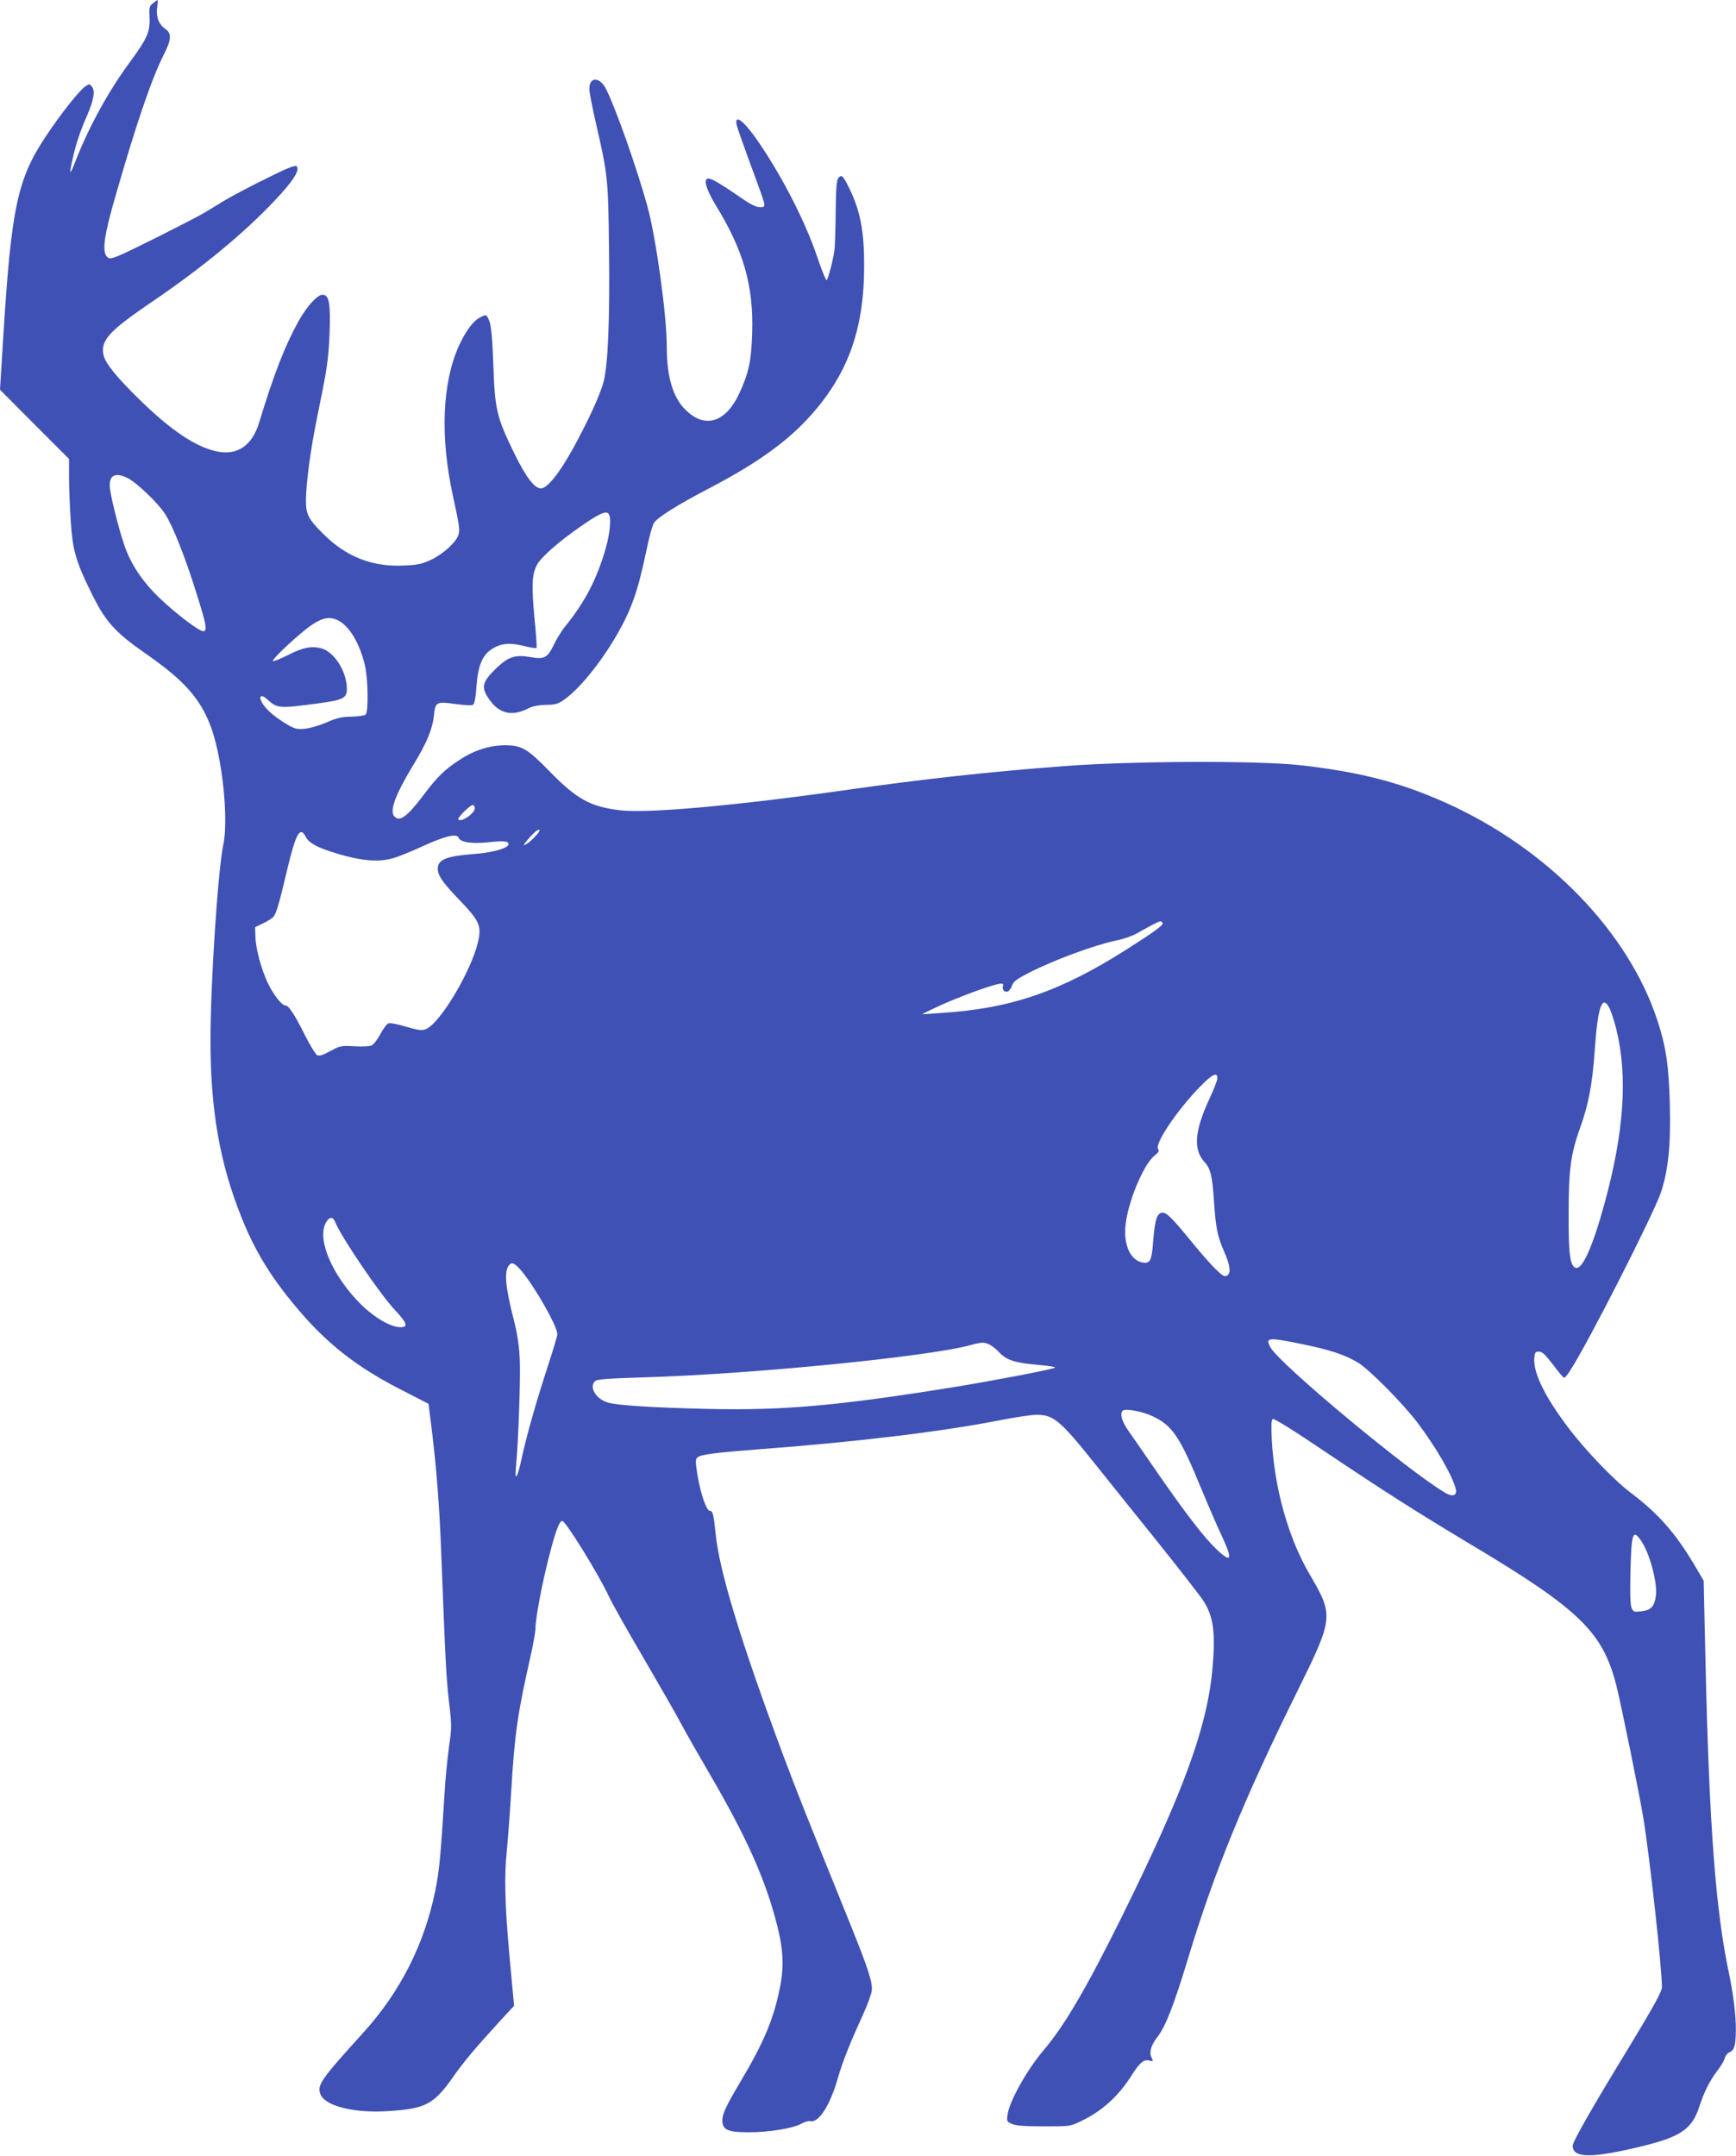 <?xml version="1.0" standalone="no"?>
<!DOCTYPE svg PUBLIC "-//W3C//DTD SVG 20010904//EN"
 "http://www.w3.org/TR/2001/REC-SVG-20010904/DTD/svg10.dtd">
<svg version="1.0" xmlns="http://www.w3.org/2000/svg"
 width="1031pt" height="1280pt" viewBox="0 0 1031 1280"
 preserveAspectRatio="xMidYMid meet">
<g transform="translate(0,1280) scale(0.1,-0.1)"
fill="#3f51b5" stroke="none">
<path d="M909 12781 c-22 -17 -24 -26 -21 -84 5 -84 -14 -126 -116 -265 -128
-173 -244 -385 -323 -587 -34 -89 -40 -87 -19 6 21 95 44 164 88 265 38 88 48
143 29 168 -14 19 -16 19 -40 3 -35 -23 -146 -162 -237 -300 -166 -249 -203
-422 -250 -1177 l-20 -324 205 -206 205 -205 0 -110 c0 -61 5 -176 10 -258 11
-170 29 -236 115 -412 89 -184 141 -244 332 -377 308 -214 394 -349 448 -700
25 -168 30 -341 12 -428 -33 -155 -77 -828 -77 -1169 0 -414 56 -731 185
-1051 79 -197 172 -350 324 -531 176 -211 353 -351 611 -484 l175 -90 17 -135
c29 -234 47 -456 58 -740 25 -656 31 -763 47 -898 16 -135 16 -151 0 -260 -9
-65 -22 -191 -27 -282 -22 -360 -31 -460 -55 -576 -65 -318 -208 -601 -427
-842 -253 -279 -276 -312 -255 -366 28 -71 202 -114 405 -100 222 14 269 40
387 208 57 82 132 171 263 314 l95 103 -27 292 c-28 309 -32 479 -16 630 5 51
17 202 25 337 22 365 38 472 120 835 13 61 25 126 25 146 0 60 38 262 80 425
38 150 62 214 79 214 20 0 215 -315 278 -450 16 -36 107 -197 202 -359 94
-161 195 -337 223 -390 28 -53 105 -187 170 -299 221 -378 335 -632 404 -906
37 -146 41 -247 14 -376 -37 -182 -95 -318 -231 -547 -87 -147 -109 -193 -109
-232 0 -57 32 -71 158 -71 121 0 265 24 311 51 19 11 43 18 53 15 50 -12 118
94 164 256 28 97 70 203 149 376 26 56 49 120 52 141 7 48 -22 136 -127 396
-256 632 -317 785 -403 1015 -246 660 -376 1085 -397 1304 -12 117 -17 136
-35 136 -19 0 -53 97 -72 207 -13 81 -14 97 -2 109 18 18 106 29 364 49 566
42 1089 105 1419 170 96 19 200 35 231 35 102 0 139 -30 351 -295 70 -88 236
-295 369 -460 132 -165 255 -323 272 -350 61 -95 73 -192 53 -410 -33 -346
-172 -725 -535 -1460 -209 -423 -344 -653 -464 -794 -100 -117 -206 -305 -217
-385 -6 -41 -5 -43 27 -57 25 -10 78 -14 189 -14 153 0 156 0 220 31 125 60
222 147 302 274 48 75 71 94 103 86 24 -6 25 -5 15 15 -17 30 -5 75 31 121 50
62 101 193 188 481 153 504 328 933 643 1570 219 443 220 453 75 701 -126 216
-208 508 -224 797 -4 86 -3 118 6 124 8 4 126 -69 309 -193 356 -239 548 -361
867 -552 645 -385 783 -519 864 -836 29 -114 135 -636 160 -784 39 -238 111
-894 111 -1009 0 -25 -45 -107 -198 -360 -220 -360 -332 -557 -332 -581 0 -76
119 -75 423 0 219 54 286 101 328 229 30 92 62 155 107 215 22 28 42 62 45 76
4 14 16 30 29 35 28 12 36 40 37 130 1 87 -14 210 -40 335 -80 374 -118 881
-140 1840 l-11 495 -56 95 c-114 191 -215 305 -381 430 -97 73 -271 255 -369
386 -139 184 -207 325 -200 411 3 33 6 38 28 38 19 0 37 -18 83 -77 32 -43 61
-78 66 -78 5 0 20 17 33 38 101 151 499 934 542 1062 44 133 59 281 53 520 -6
232 -22 342 -73 499 -173 529 -653 1023 -1256 1294 -275 123 -513 184 -868
224 -253 28 -1006 25 -1405 -6 -449 -34 -825 -76 -1280 -140 -660 -94 -1183
-141 -1351 -122 -177 21 -257 65 -417 228 -134 138 -169 158 -267 158 -91 0
-183 -29 -268 -85 -88 -56 -137 -104 -214 -207 -100 -133 -146 -167 -178 -128
-27 33 11 133 115 304 79 129 113 212 122 291 8 83 14 86 129 70 70 -9 98 -10
106 -2 7 7 15 56 18 111 9 118 34 180 89 216 52 35 107 41 191 20 39 -10 73
-15 76 -12 3 2 -2 83 -12 178 -18 198 -15 262 17 319 25 44 130 136 254 222
107 75 151 96 168 79 19 -19 11 -115 -17 -211 -52 -179 -121 -312 -236 -455
-23 -27 -54 -78 -71 -113 -38 -79 -56 -88 -141 -73 -87 15 -128 2 -196 -62
-92 -88 -98 -118 -42 -196 58 -79 133 -95 225 -48 27 14 61 21 106 22 56 1 73
5 108 30 129 89 322 359 400 560 37 95 52 151 101 376 11 52 27 105 35 116 24
34 143 108 327 204 272 142 449 267 584 412 235 253 335 522 336 902 1 215
-23 337 -93 477 -33 66 -42 74 -60 51 -11 -12 -14 -62 -16 -202 -1 -102 -4
-206 -8 -231 -8 -57 -36 -162 -45 -173 -4 -5 -29 55 -55 133 -68 203 -198 460
-338 669 -92 138 -157 192 -142 119 4 -18 41 -122 81 -231 41 -109 77 -211 81
-227 5 -28 3 -30 -25 -30 -20 0 -56 17 -107 53 -123 85 -178 117 -198 117 -32
0 -14 -63 44 -159 166 -270 225 -480 216 -758 -5 -167 -20 -236 -76 -358 -82
-176 -206 -213 -322 -96 -73 73 -109 195 -109 369 0 191 -63 645 -115 837 -62
225 -189 585 -246 697 -37 73 -99 74 -99 0 0 -19 18 -112 40 -207 70 -306 72
-322 77 -745 5 -411 -6 -686 -32 -785 -21 -80 -90 -230 -183 -400 -81 -146
-152 -235 -190 -235 -37 0 -89 68 -155 203 -107 219 -118 262 -127 528 -6 165
-13 236 -24 263 -17 41 -17 41 -55 21 -41 -20 -86 -82 -125 -167 -100 -220
-113 -542 -36 -893 39 -178 43 -207 31 -235 -16 -43 -93 -112 -160 -143 -55
-26 -79 -31 -165 -35 -186 -8 -338 52 -471 183 -95 93 -109 121 -108 210 1 99
29 305 64 475 63 308 69 348 76 506 7 183 -2 234 -42 234 -30 0 -92 -68 -141
-155 -83 -150 -146 -312 -235 -604 -41 -135 -128 -196 -247 -172 -127 25 -275
124 -465 310 -136 133 -204 217 -213 266 -16 87 35 141 303 323 286 195 535
400 717 594 104 109 149 179 128 200 -9 9 -49 -6 -185 -74 -96 -47 -205 -105
-243 -128 -38 -24 -96 -58 -129 -78 -83 -47 -443 -228 -504 -252 -45 -17 -52
-18 -66 -4 -30 31 -17 128 52 364 123 428 212 688 284 832 48 95 50 129 10
157 -39 28 -55 71 -48 126 4 25 5 45 3 45 -2 0 -14 -9 -27 -19z m-148 -2821
c53 -28 180 -149 219 -211 45 -68 121 -260 184 -463 62 -196 68 -229 45 -234
-21 -4 -153 95 -256 192 -96 90 -164 188 -205 292 -30 77 -84 283 -94 357 -12
84 27 108 107 67z m1248 -844 c67 -35 127 -136 158 -265 19 -79 22 -276 5
-293 -7 -7 -44 -12 -84 -13 -59 -1 -87 -7 -148 -34 -42 -18 -99 -35 -130 -38
-50 -4 -60 -1 -115 32 -69 42 -121 88 -141 127 -20 38 1 47 34 15 59 -54 67
-55 317 -21 132 18 155 30 155 83 0 103 -74 221 -153 242 -57 15 -109 5 -200
-42 -44 -22 -82 -37 -86 -34 -9 10 161 168 231 215 66 44 108 51 157 26z m811
-1115 c0 -30 -80 -85 -98 -67 -8 9 69 86 85 86 7 0 13 -9 13 -19z m358 -168
c-18 -19 -42 -40 -53 -45 -19 -10 -19 -10 -6 8 35 45 75 83 83 77 6 -3 -5 -21
-24 -40z m-1362 -2 c17 -33 58 -57 144 -86 173 -56 283 -68 379 -39 29 8 106
40 172 70 131 60 202 77 212 51 11 -28 76 -38 176 -28 92 10 121 7 121 -11 0
-24 -96 -51 -211 -59 -157 -12 -209 -33 -209 -86 0 -41 29 -84 131 -189 116
-121 129 -151 109 -242 -38 -172 -225 -487 -310 -522 -24 -10 -42 -8 -118 14
-49 15 -96 24 -105 20 -10 -3 -31 -32 -48 -64 -17 -31 -40 -62 -52 -67 -12 -6
-59 -8 -103 -5 -78 4 -85 3 -143 -29 -48 -26 -65 -31 -79 -23 -9 6 -42 60 -72
120 -62 123 -95 174 -115 174 -21 0 -71 64 -104 132 -39 83 -72 203 -74 275
l-2 58 50 24 c27 13 55 31 61 40 16 21 36 92 78 271 53 223 78 268 112 201z
m5089 -511 c7 -11 -47 -51 -214 -157 -396 -252 -693 -353 -1111 -378 l-105 -7
65 32 c127 62 365 150 407 150 9 0 13 -6 10 -13 -8 -21 9 -41 27 -34 10 4 22
20 27 36 8 24 29 39 97 74 151 77 389 165 521 193 42 8 96 27 121 41 69 40
133 73 141 73 4 0 10 -4 14 -10z m2656 -511 c9 -19 26 -72 38 -119 69 -280 47
-610 -71 -1040 -70 -255 -132 -392 -171 -377 -33 12 -42 83 -41 322 0 264 13
355 69 511 48 132 72 259 85 444 18 275 46 354 91 259z m-2331 -411 c0 -12
-22 -69 -50 -128 -86 -187 -94 -296 -26 -370 36 -39 46 -83 56 -235 11 -160
20 -203 60 -296 36 -81 42 -127 18 -142 -15 -10 -26 -3 -69 38 -28 28 -88 95
-132 150 -122 149 -157 185 -182 185 -33 0 -46 -40 -56 -164 -9 -124 -18 -142
-68 -131 -68 15 -108 104 -97 217 13 138 106 363 172 416 25 20 30 29 22 39
-23 29 109 227 246 368 75 77 106 93 106 53z m-5240 -852 c32 -84 262 -424
357 -526 73 -78 79 -100 30 -100 -56 0 -154 57 -232 134 -169 168 -263 383
-211 484 20 38 43 41 56 8z m1108 -293 c82 -99 212 -328 212 -375 0 -9 -25
-93 -55 -185 -69 -210 -128 -418 -156 -548 -25 -118 -43 -149 -35 -60 15 159
28 535 23 641 -4 85 -14 153 -36 239 -50 196 -58 285 -28 323 17 21 34 13 75
-35z m4633 -433 c167 -34 255 -63 335 -111 66 -40 265 -241 351 -354 113 -150
210 -318 229 -397 8 -37 -18 -47 -60 -23 -212 122 -992 770 -1042 867 -30 57
-14 59 187 18z m-1853 -4 c15 -8 38 -26 52 -41 46 -50 93 -66 228 -78 79 -7
118 -14 106 -18 -31 -13 -362 -76 -594 -114 -701 -113 -1026 -141 -1480 -130
-316 8 -511 20 -574 36 -76 19 -122 95 -80 130 12 10 83 15 283 21 636 18
1698 123 1946 192 67 18 81 18 113 2z m966 -424 c118 -55 163 -121 290 -430
41 -99 95 -224 120 -277 69 -147 61 -169 -29 -84 -72 68 -185 215 -347 449
-74 107 -153 222 -176 254 -39 56 -53 102 -34 120 14 15 114 -3 176 -32z
m2903 -741 c52 -76 98 -253 87 -328 -9 -62 -30 -84 -87 -90 -44 -5 -47 -4 -58
23 -7 19 -9 90 -6 209 6 236 14 259 64 186z"/>
</g>
</svg>
